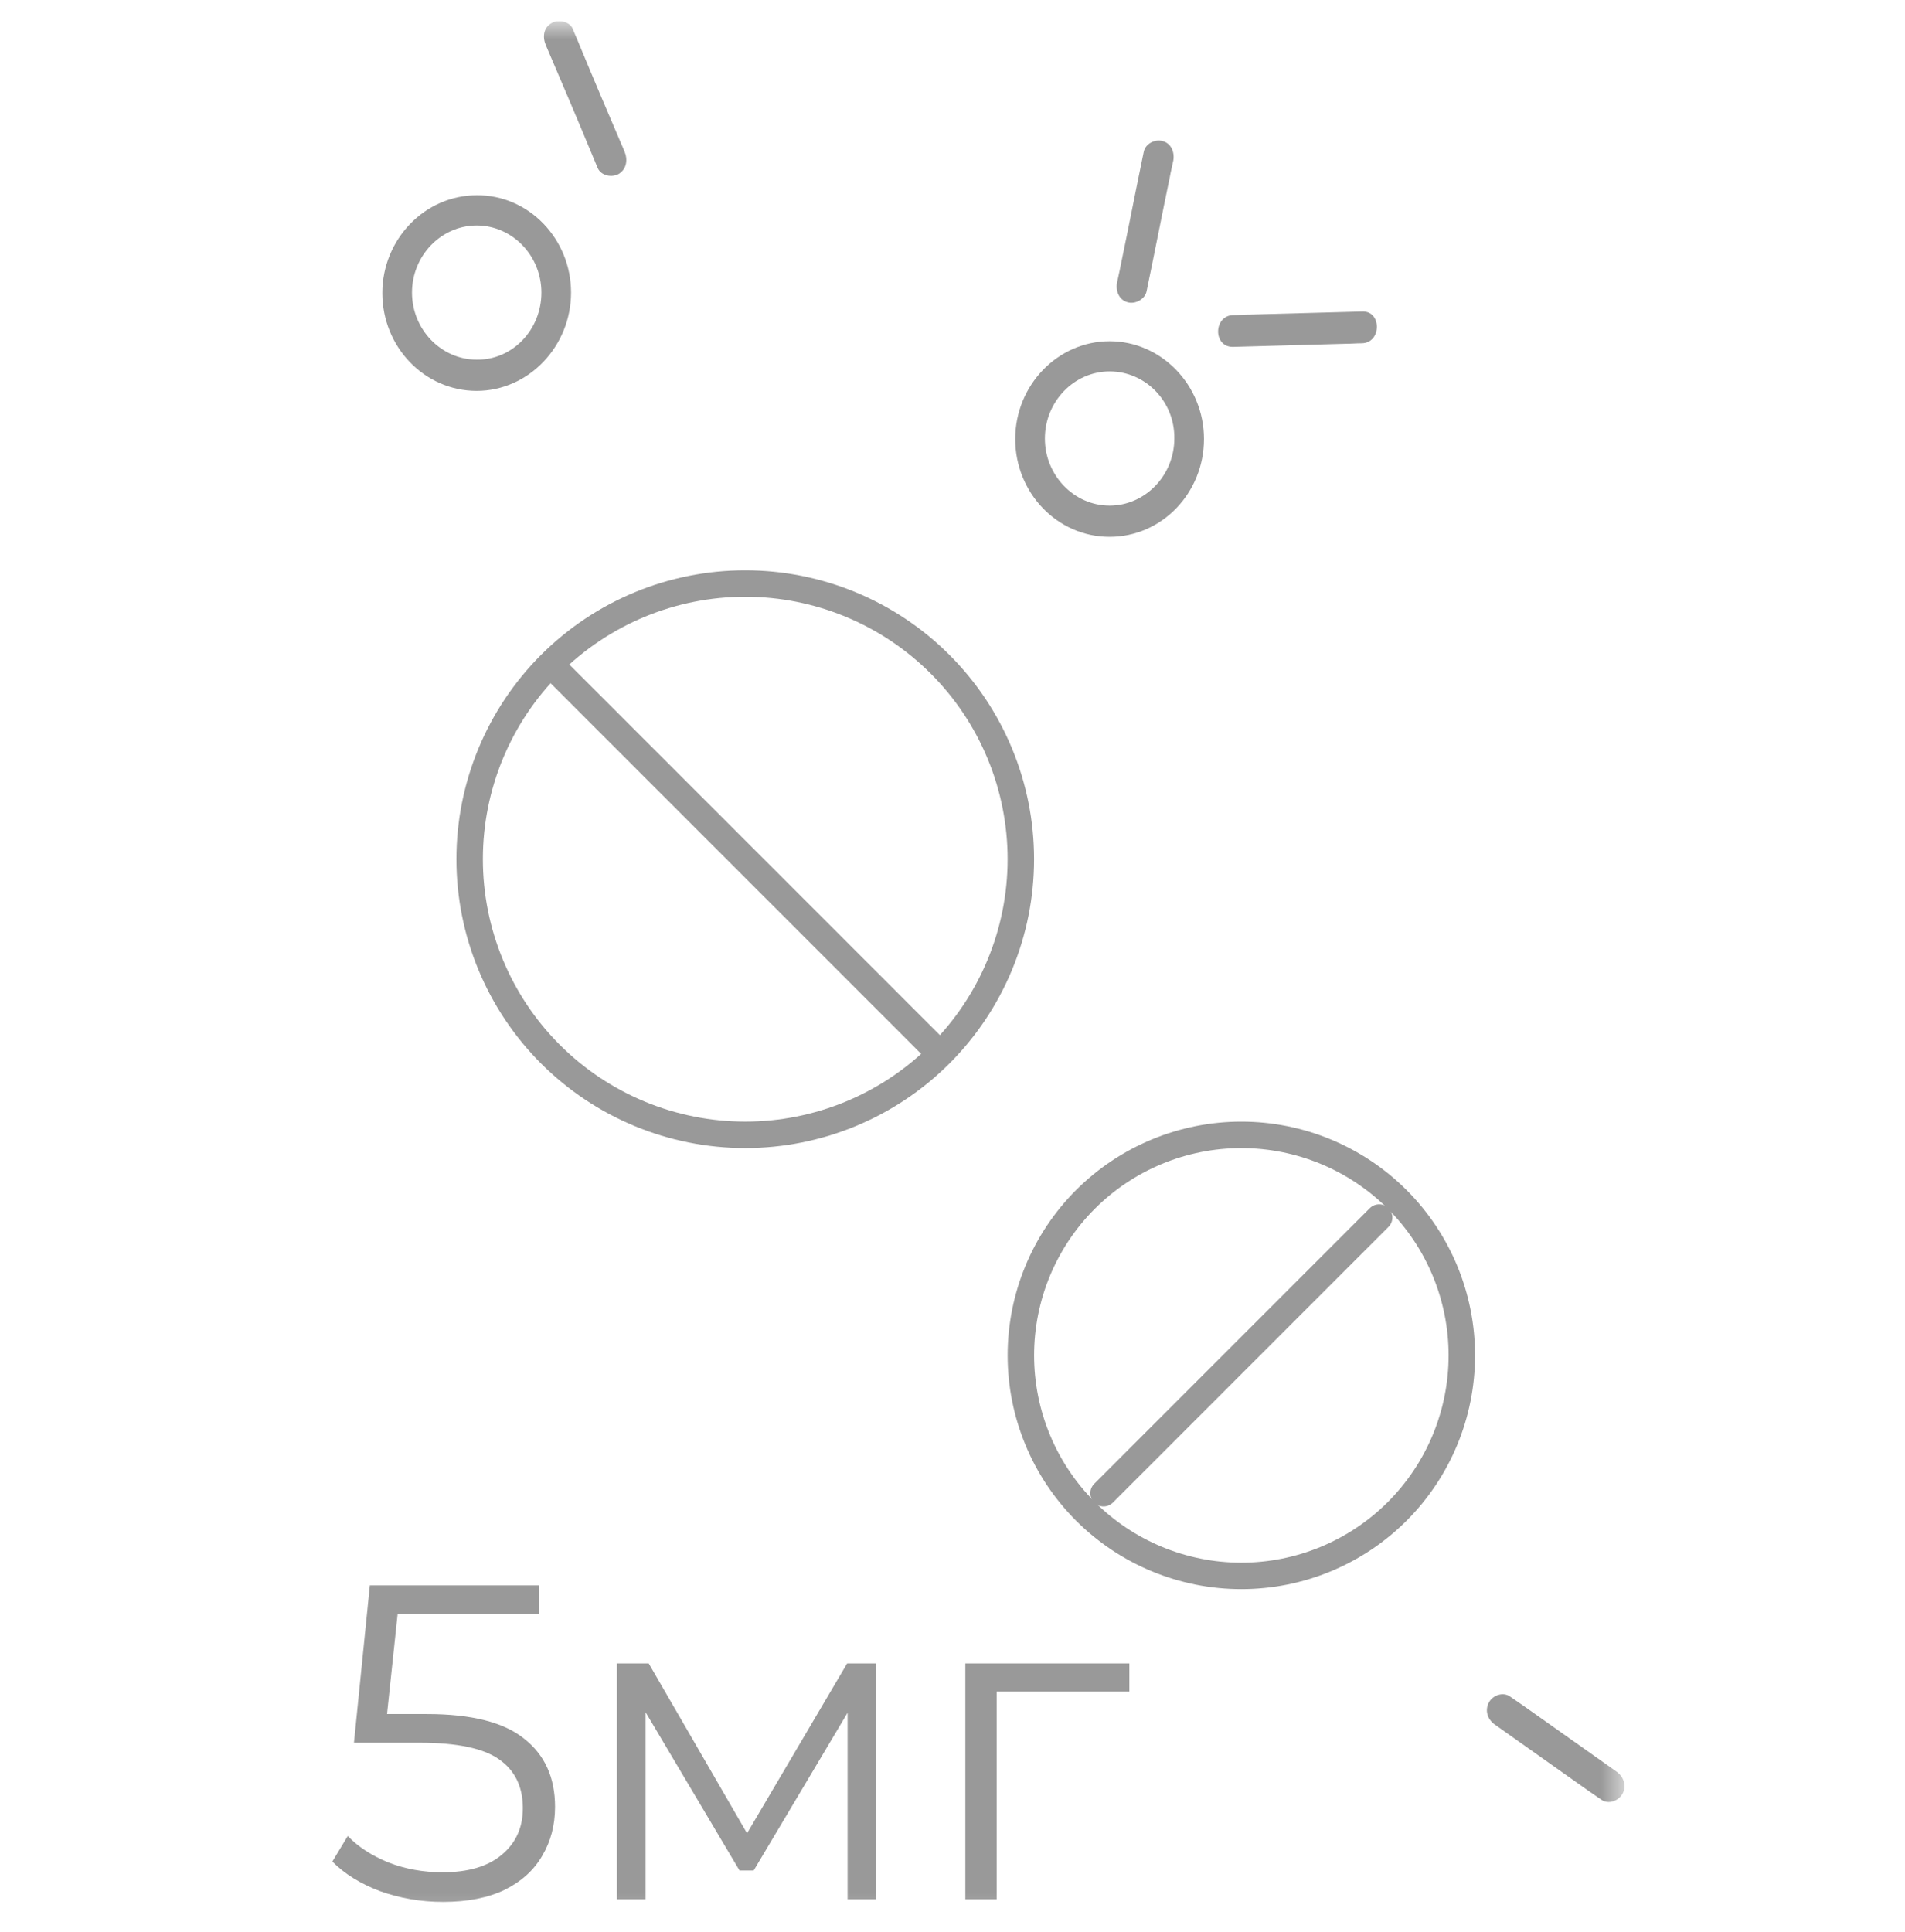 <svg width="72" height="73" viewBox="0 0 72 73" fill="none" xmlns="http://www.w3.org/2000/svg">
<g clip-path="url(#clip0_4173_38248)">
<g clip-path="url(#clip1_4173_38248)">
<mask id="mask0_4173_38248" style="mask-type:luminance" maskUnits="userSpaceOnUse" x="11" y="0" width="51" height="73">
<path d="M61.394 0.801H11.5V72.765H61.394V0.801Z" fill="white"/>
</mask>
<g mask="url(#mask0_4173_38248)">
<path d="M41.938 20.286C39.958 20.286 38.371 18.622 38.371 16.59C38.371 14.559 39.977 12.895 41.938 12.895C43.898 12.895 45.504 14.559 45.504 16.59C45.504 18.622 43.917 20.286 41.938 20.286ZM41.938 14.036C40.593 14.036 39.492 15.178 39.492 16.571C39.492 17.964 40.593 19.106 41.938 19.106C43.282 19.106 44.384 17.964 44.384 16.571C44.403 15.178 43.301 14.036 41.938 14.036Z" fill="#999999"/>
<path d="M18.017 14.771C16.037 14.771 14.45 13.107 14.45 11.075C14.45 9.043 16.056 7.379 18.017 7.379C19.977 7.36 21.583 9.024 21.583 11.056C21.583 13.087 19.977 14.771 18.017 14.771ZM18.017 8.521C16.672 8.521 15.571 9.662 15.571 11.056C15.571 12.449 16.672 13.591 18.017 13.591C19.361 13.61 20.463 12.468 20.463 11.056C20.463 9.662 19.361 8.521 18.017 8.521Z" fill="#999999"/>
<path d="M56.482 65.159C57.659 65.992 58.835 66.824 60.011 67.656C60.179 67.772 60.347 67.888 60.516 68.004C60.777 68.198 61.169 68.062 61.319 67.791C61.487 67.501 61.374 67.153 61.113 66.959C59.937 66.127 58.76 65.295 57.584 64.463C57.416 64.347 57.248 64.231 57.08 64.115C56.818 63.921 56.426 64.056 56.277 64.327C56.109 64.637 56.221 64.966 56.482 65.159Z" fill="#999999"/>
<path d="M46.606 13.108C48.025 13.069 49.444 13.03 50.863 12.991C51.069 12.991 51.274 12.972 51.479 12.972C52.226 12.953 52.226 11.734 51.479 11.772C50.06 11.811 48.641 11.85 47.222 11.888C47.017 11.888 46.811 11.908 46.606 11.908C45.859 11.927 45.84 13.127 46.606 13.108Z" fill="#999999"/>
<path d="M43.337 10.998C43.636 9.567 43.916 8.115 44.215 6.683C44.252 6.47 44.308 6.258 44.346 6.064C44.402 5.735 44.252 5.406 43.935 5.329C43.655 5.251 43.281 5.426 43.225 5.754C42.927 7.186 42.647 8.638 42.348 10.07C42.31 10.282 42.254 10.495 42.217 10.689C42.161 11.018 42.31 11.347 42.628 11.424C42.908 11.502 43.281 11.308 43.337 10.998Z" fill="#999999"/>
<path d="M23.6 5.715C23.021 4.361 22.442 3.006 21.882 1.652C21.808 1.458 21.714 1.265 21.639 1.071C21.509 0.8 21.079 0.723 20.837 0.878C20.538 1.052 20.5 1.4 20.631 1.71C21.21 3.064 21.789 4.419 22.349 5.773C22.424 5.967 22.517 6.16 22.592 6.354C22.722 6.644 23.133 6.722 23.395 6.567C23.693 6.373 23.731 6.025 23.6 5.715Z" fill="#999999"/>
<path d="M16.128 64.772C17.817 64.772 19.044 65.083 19.811 65.704C20.589 66.314 20.978 67.172 20.978 68.279C20.978 68.968 20.817 69.584 20.494 70.126C20.183 70.668 19.711 71.097 19.078 71.413C18.444 71.718 17.667 71.871 16.744 71.871C15.911 71.871 15.117 71.735 14.361 71.464C13.617 71.182 13.017 70.809 12.561 70.346L13.144 69.38C13.533 69.787 14.044 70.12 14.678 70.38C15.311 70.628 15.994 70.752 16.728 70.752C17.694 70.752 18.439 70.532 18.961 70.092C19.494 69.651 19.761 69.064 19.761 68.33C19.761 67.517 19.461 66.901 18.861 66.483C18.272 66.066 17.272 65.856 15.861 65.856H13.378L13.978 59.91H20.361V60.994H15.028L14.628 64.772H16.128ZM33.118 62.858V71.769H32.035V64.722L28.485 70.685H27.951L24.401 64.704V71.769H23.318V62.858H24.518L28.235 69.279L32.018 62.858H33.118ZM42.685 63.925H37.669V71.769H36.485V62.858H42.685V63.925Z" fill="#999999"/>
</g>
<path d="M17.75 32.467C17.75 35.23 18.848 37.88 20.801 39.833C22.755 41.787 25.404 42.884 28.167 42.884C30.929 42.884 33.579 41.787 35.532 39.833C37.486 37.88 38.583 35.23 38.583 32.467C38.583 29.705 37.486 27.055 35.532 25.102C33.579 23.148 30.929 22.051 28.167 22.051C25.404 22.051 22.755 23.148 20.801 25.102C18.848 27.055 17.75 29.705 17.75 32.467Z" stroke="#999999" stroke-linecap="round" stroke-linejoin="round"/>
<path d="M38.584 51.218C38.584 53.428 39.462 55.548 41.024 57.111C42.587 58.673 44.707 59.551 46.917 59.551C49.127 59.551 51.247 58.673 52.809 57.111C54.372 55.548 55.25 53.428 55.25 51.218C55.25 49.008 54.372 46.888 52.809 45.325C51.247 43.763 49.127 42.885 46.917 42.885C44.707 42.885 42.587 43.763 41.024 45.325C39.462 46.888 38.584 49.008 38.584 51.218Z" stroke="#999999" stroke-linecap="round" stroke-linejoin="round"/>
<path d="M20.875 25.176L35.458 39.759" stroke="#999999" stroke-linecap="round" stroke-linejoin="round"/>
<path d="M52.125 46.01L41.709 56.426" stroke="#999999" stroke-linecap="round" stroke-linejoin="round"/>
</g>
</g>
<defs>
<clipPath id="clip0_4173_38248">
<rect width="72" height="72" fill="white" transform="translate(0 0.801)"/>
</clipPath>
<clipPath id="clip1_4173_38248">
<rect width="50" height="72" fill="white" transform="translate(11.5 0.801)"/>
</clipPath>
</defs>
</svg>
